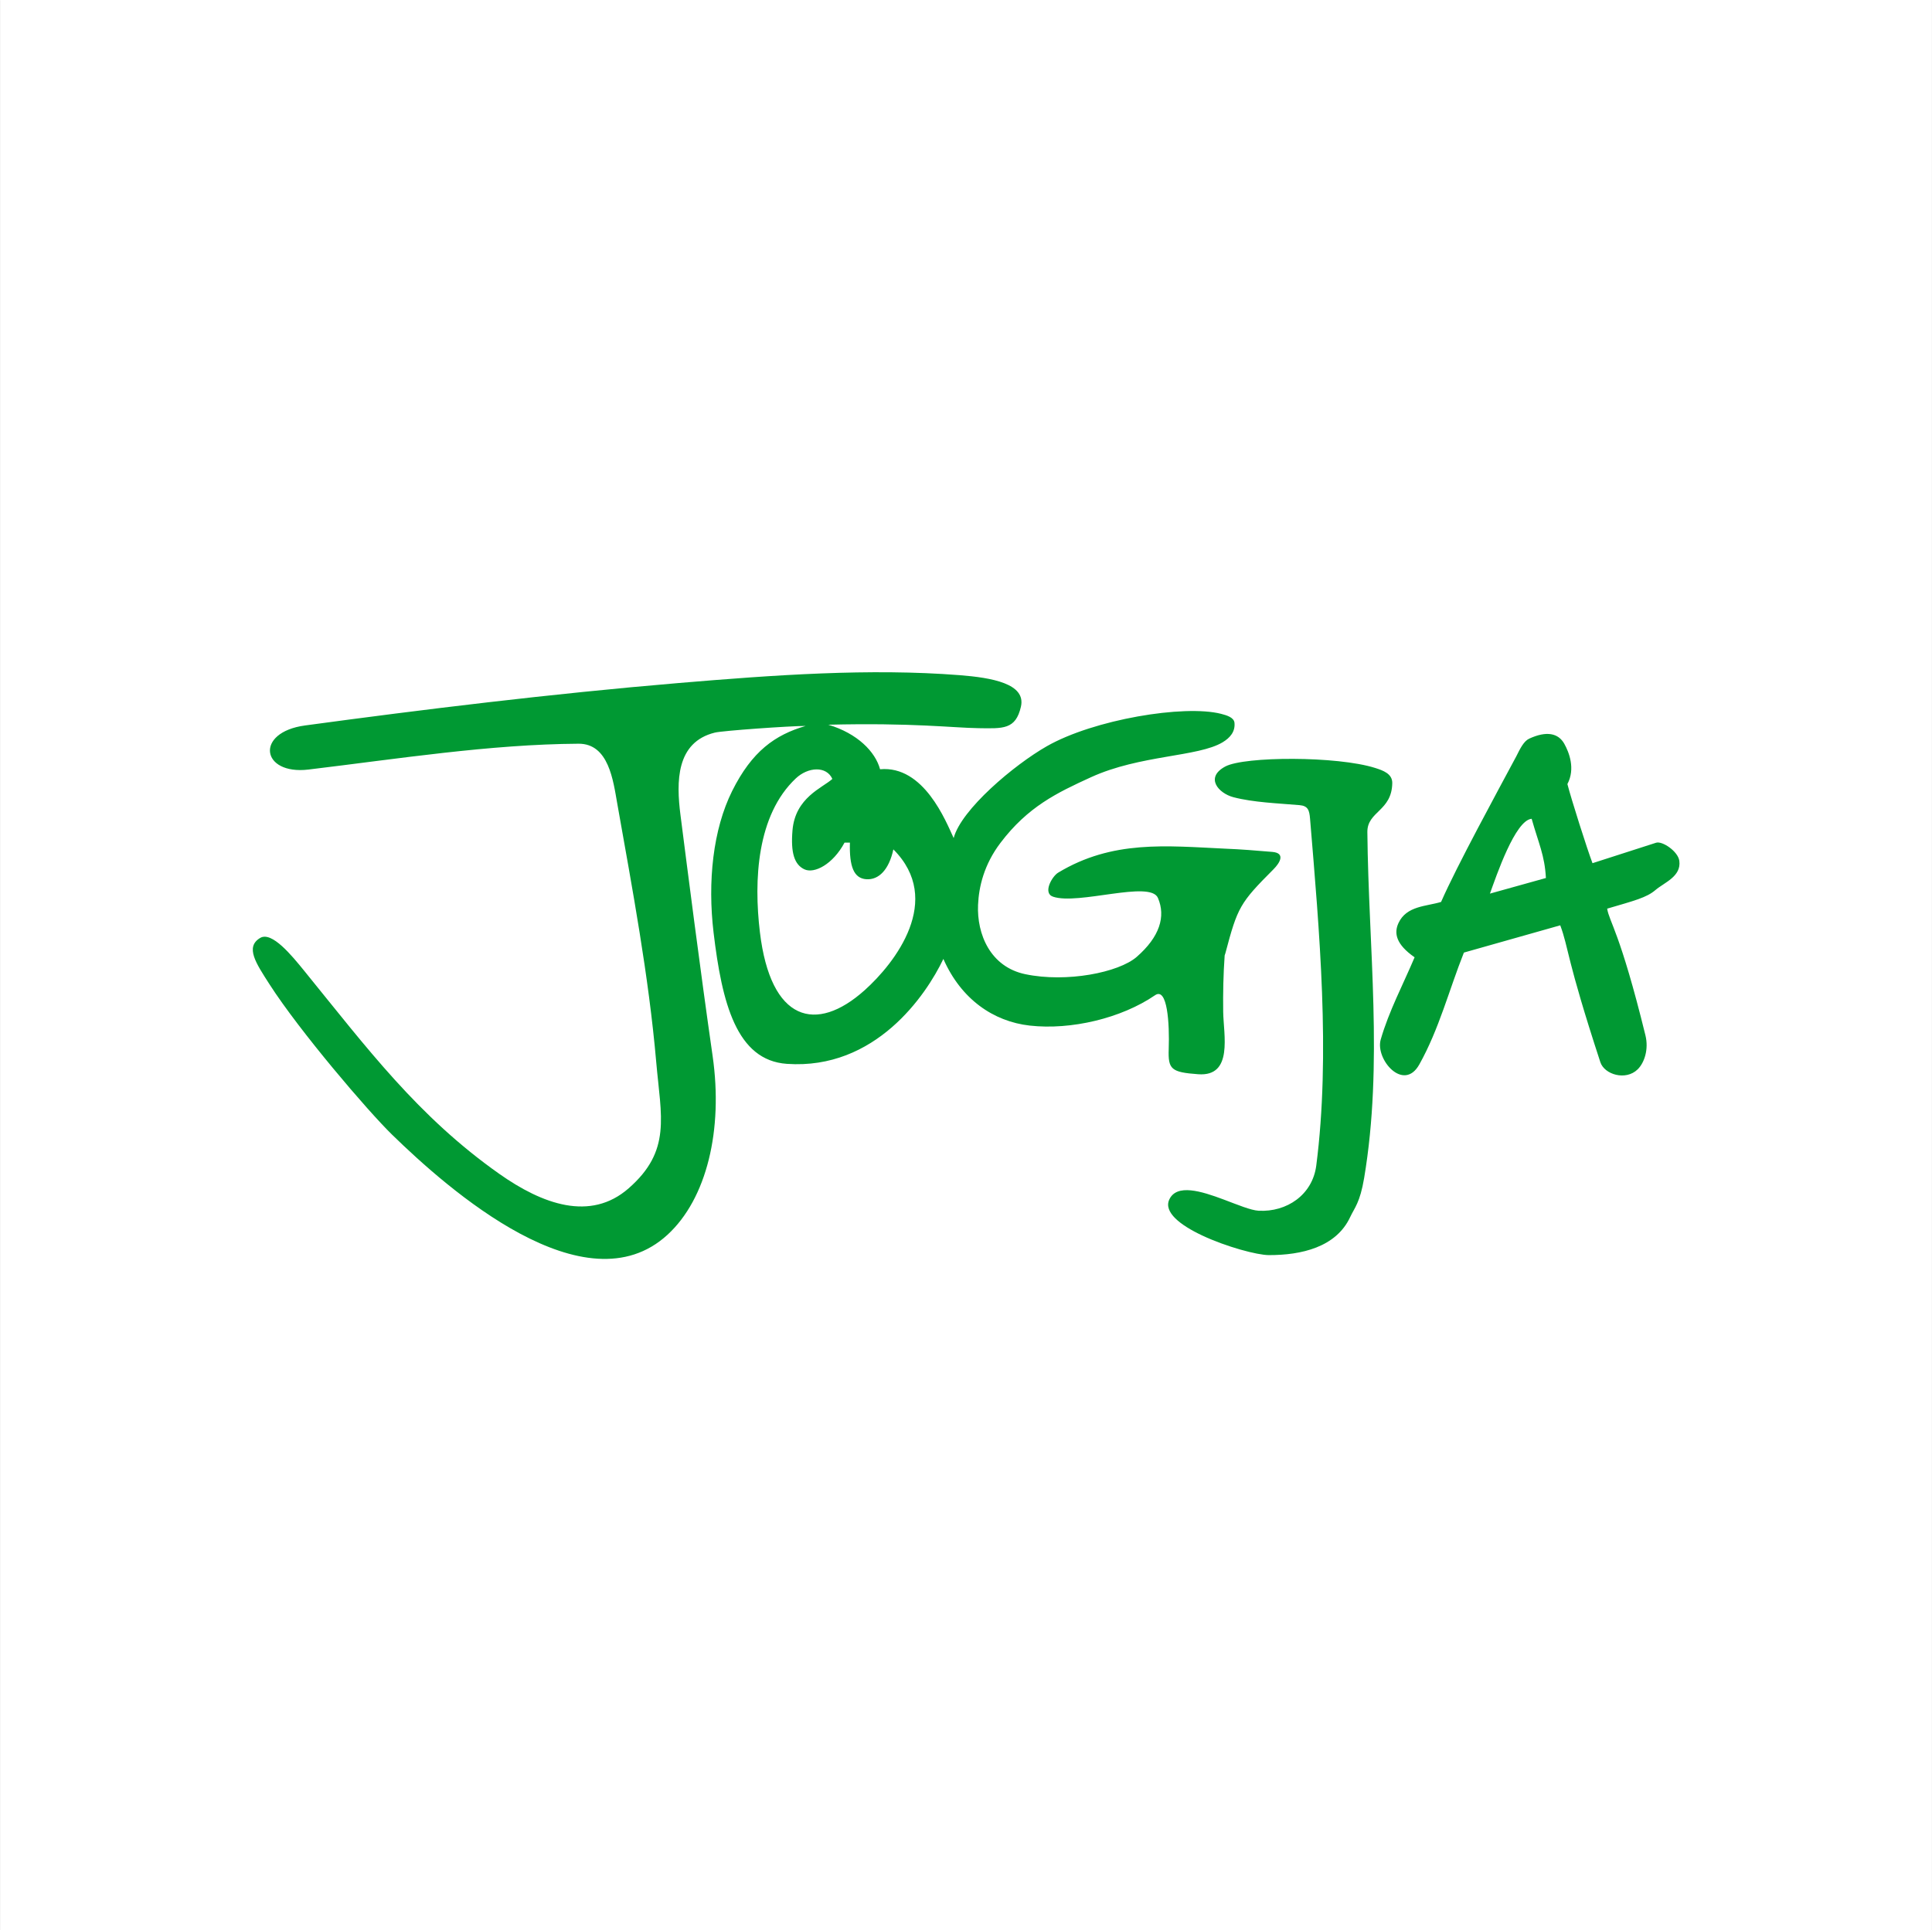 <?xml version="1.0" encoding="UTF-8"?>
<svg xmlns="http://www.w3.org/2000/svg" xmlns:xlink="http://www.w3.org/1999/xlink" width="595.4pt" height="595pt" viewBox="0 0 595.4 595" version="1.1">
<rect x="0" y="0" width="595.4" height="595" fill="#333333" stroke="none"/>
<defs>
<clipPath id="clip1">
  <path d="M 0 0 L 595.398 0 L 595.398 595 L 0 595 Z M 0 0 "/>
</clipPath>
</defs>
<g id="surface1">
<g clip-path="url(#clip1)" clip-rule="nonzero">
<path style=" stroke:none;fill-rule:evenodd;fill:rgb(100%,100%,100%);fill-opacity:1;" d="M 0.109 595 L 595.383 595 L 595.383 0 L 0.109 0 Z M 0.109 595 "/>
<path style="fill:none;stroke-width:2.16;stroke-linecap:butt;stroke-linejoin:miter;stroke:rgb(100%,100%,100%);stroke-opacity:1;stroke-miterlimit:4;" d="M 1.094 -2.07 L 5953.828 -2.07 L 5953.828 5950 L 1.094 5950 Z M 1.094 -2.07 " transform="matrix(0.1,0,0,-0.1,0,595)"/>
</g>
<path style=" stroke:none;fill-rule:evenodd;fill:rgb(0%,59.959%,19.994%);fill-opacity:1;" d="M 380.438 222.801 C 380.711 225.523 379.094 227.422 376.781 228.812 C 369.23 233.352 351.34 232.66 336.184 239.594 C 325.746 244.367 316.758 248.656 308.285 259.863 C 303.281 266.488 301.66 273.277 301.414 278.914 C 301.02 287.961 305.184 298.031 315.961 300.293 C 328.688 302.965 344.766 299.785 350.305 294.961 C 357.383 288.793 359.32 282.512 356.844 276.777 C 354.461 271.262 332.305 279.059 324.523 276.406 C 321.281 275.297 324.195 270.148 326.102 268.996 C 342.836 258.895 359.34 260.742 377.629 261.605 C 382.309 261.789 387.141 262.176 392.082 262.598 C 396.219 262.945 394.473 265.938 392.465 267.953 C 382.09 278.355 381.398 279.629 377.629 293.863 C 377.559 294.078 377.484 294.293 377.414 294.512 C 377.004 300.34 376.887 306.109 376.961 311.883 C 377.055 318.953 380.129 331.926 369.27 331.133 C 360.945 330.527 359.953 329.629 360.172 323.406 C 360.453 315.5 359.766 304.176 355.965 306.777 C 345.559 313.906 330.039 317.566 317.34 316.137 C 306.137 314.875 296.191 308.012 290.727 295.59 C 285.406 306.758 269.781 329.836 242.504 327.934 C 226.98 326.855 222.492 309.199 219.906 287.457 C 218.039 271.77 219.707 255.719 225.637 243.82 C 231.734 231.594 238.816 226.531 248.277 223.773 C 243.379 223.773 222.688 225.238 220.309 225.824 C 208.297 228.781 208.406 241.02 209.703 251.18 C 211.887 268.266 215.707 298.301 219.617 325.531 C 222.887 348.305 217.801 369.504 205.723 380.605 C 180.359 403.914 138.164 366.68 120.801 349.734 C 113.305 342.418 92.242 317.734 83.066 303.422 C 78.914 296.949 75.453 291.91 80.199 289.109 C 83.777 287 89.945 294.566 93.727 299.219 C 113.164 323.145 128.82 344.168 153.855 361.832 C 167.137 371.199 181.934 376.629 193.742 366.293 C 206.977 354.711 203.707 344.285 202.238 327.414 C 199.922 300.812 194.883 273.992 190.215 247.641 C 188.973 240.637 187.602 229.195 178.293 229.25 C 151.066 229.414 122.438 233.934 95.051 237.215 C 87.773 238.086 83.609 235.219 83.219 231.871 C 82.824 228.52 86.203 224.684 94.004 223.625 C 130.336 218.695 169.859 213.852 209.086 210.547 C 238.641 208.062 268.027 205.949 295.746 208.121 C 305.59 208.895 316.254 210.715 314.629 217.832 C 313.004 224.945 309.086 224.562 301.578 224.461 C 293.578 224.352 281.426 222.754 255.262 223.395 C 264.238 226.07 269.773 231.727 271.215 237.125 C 284.738 235.891 291.484 253.152 293.898 258.332 C 296.227 249.512 312.508 235.789 322.598 230.031 C 337.078 221.766 364.945 217.141 376.312 220.039 C 378.172 220.512 380.277 221.188 380.438 222.801 Z M 476.414 270.648 C 476.055 263.664 474.125 259.871 472.023 252.391 C 466.953 252.809 461.156 269.945 459.164 275.457 Z M 467.27 233.168 C 468.504 230.699 469.598 228.453 471.293 227.676 C 476.562 225.254 480.234 225.949 482.094 229.293 C 483.539 231.895 485.555 236.93 483.039 241.688 C 484.262 246.438 489.055 261.527 490.773 266.078 L 510.367 259.773 C 512.273 259.16 517.125 262.41 517.527 265.352 C 518.184 270.191 512.914 272.012 510.176 274.352 C 507.438 276.695 503.75 277.609 495.293 280.094 C 495.941 284.199 499.258 287.258 507.086 319.137 C 508.148 323.461 506.766 327.613 504.668 329.652 C 501.004 333.211 494.438 331.227 493.191 327.414 C 482.594 295.031 483.5 292.43 480.836 285.23 L 451.141 293.633 C 446.535 305.223 443.504 317.215 437.391 328.137 C 434.973 332.449 431.566 332.043 428.98 329.801 C 426.395 327.559 424.633 323.473 425.508 320.43 C 428.035 311.668 432.398 303.488 435.949 295.086 C 430.219 291.105 429.535 287.66 430.977 284.543 C 433.453 279.184 439.559 279.414 444.109 278.023 C 448.895 267.062 461.398 244.141 467.27 233.168 Z M 377.629 236.262 C 371.242 239.664 375.492 244.523 380.102 245.738 C 386.223 247.348 393.957 247.625 400.477 248.184 C 403.098 248.41 403.512 249.734 403.73 252.375 C 406.594 286.891 410.062 325.008 405.645 359.281 C 404.48 368.32 396.531 373.688 387.855 373.207 C 385.465 373.074 381.414 371.367 377.121 369.758 C 370.199 367.16 362.637 364.82 360.352 369.75 C 358.547 373.641 363.73 377.645 370.422 380.805 C 378.008 384.387 387.535 386.883 391.023 386.887 C 401.031 386.906 411.754 384.473 416.094 375.164 C 417.426 372.309 419.121 370.738 420.398 363.129 C 426.336 327.727 421.742 292.277 421.391 256.496 C 421.328 250.059 428.938 250.066 429.066 241.383 C 429.109 238.496 426.188 237.48 423.809 236.727 C 412.051 232.996 383.516 233.129 377.629 236.262 Z M 266.461 305.238 C 275.875 296.809 290.91 277.418 275.316 261.824 C 273.98 268.031 270.852 271.289 266.98 271.023 C 263.105 270.758 261.719 267.078 261.926 259.734 C 261.352 259.734 260.773 259.734 260.27 259.734 C 256.703 266.418 250.953 269.41 247.887 267.965 C 244.824 266.516 243.637 262.918 244.23 255.93 C 245.09 245.82 253.453 242.879 256.516 240.105 C 254.684 236.039 249.016 236.391 245.246 239.949 C 233.219 251.289 232.27 271.328 234.184 287.336 C 237.48 314.93 251.48 318.66 266.461 305.238 Z M 266.461 305.238 "/>
</g>
</svg>
